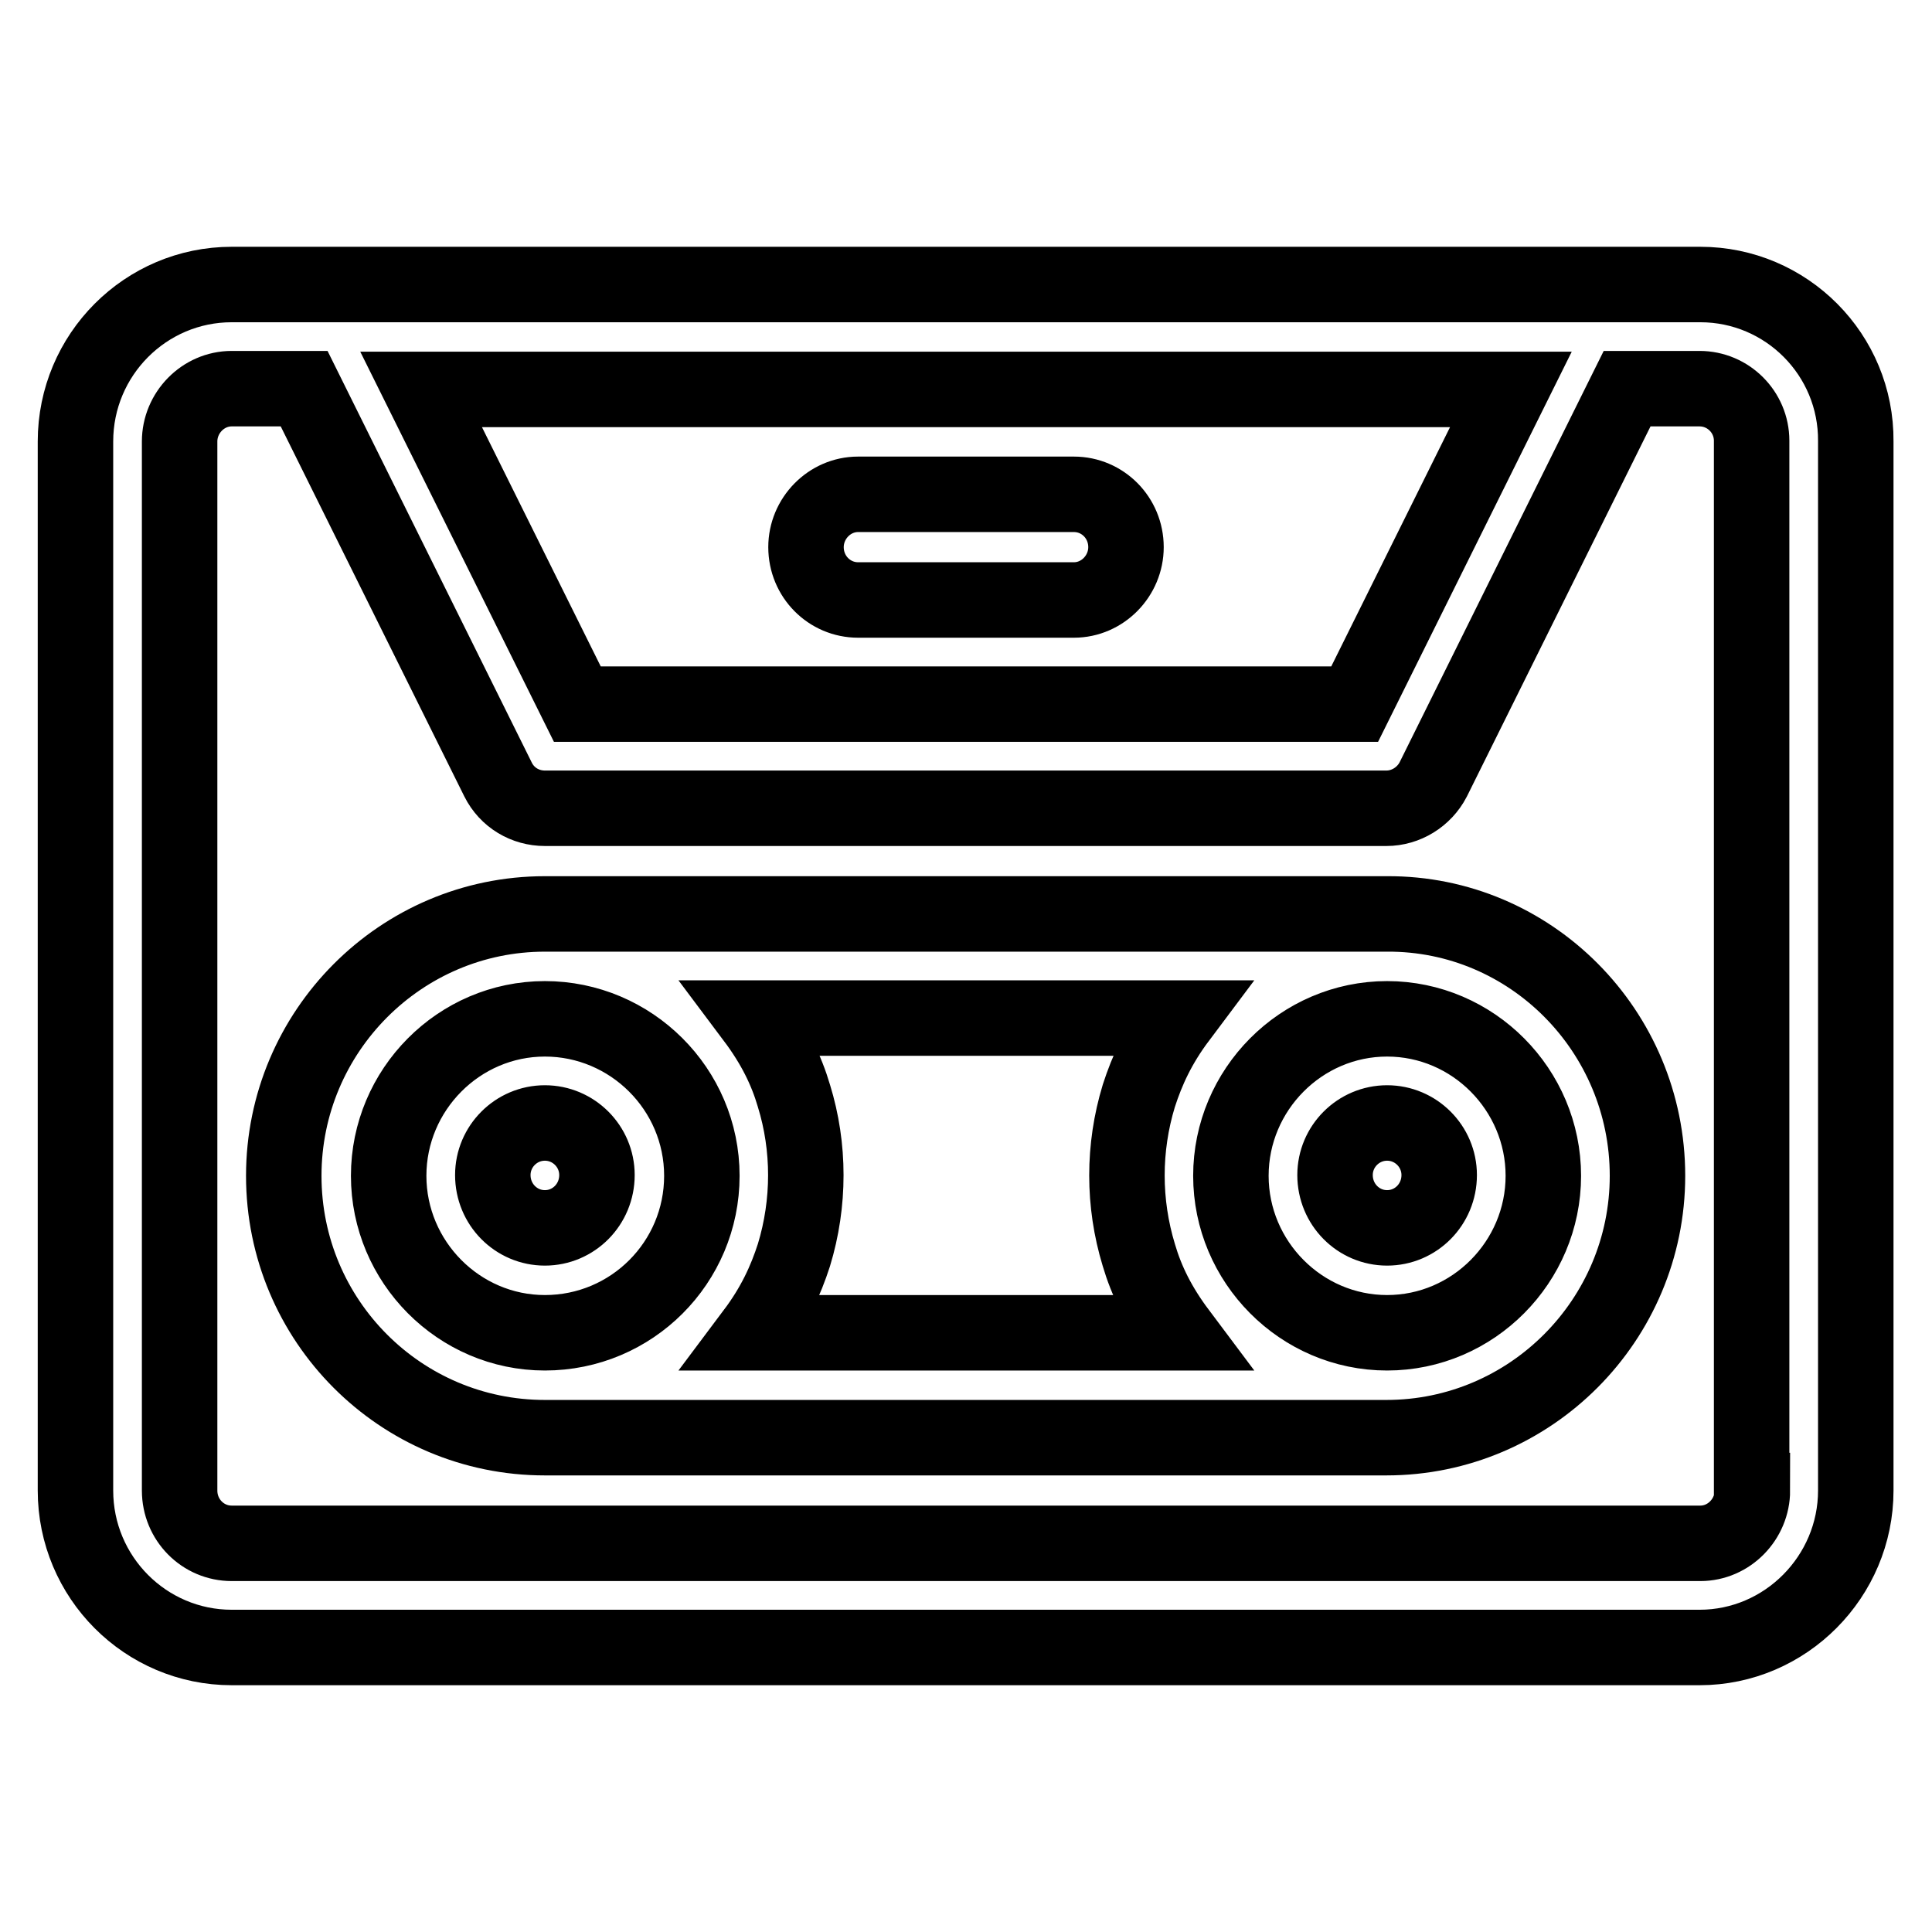 <?xml version="1.0" encoding="utf-8"?>
<!-- Svg Vector Icons : http://www.onlinewebfonts.com/icon -->
<!DOCTYPE svg PUBLIC "-//W3C//DTD SVG 1.1//EN" "http://www.w3.org/Graphics/SVG/1.1/DTD/svg11.dtd">
<svg version="1.1" xmlns="http://www.w3.org/2000/svg" xmlns:xlink="http://www.w3.org/1999/xlink" x="0px" y="0px" viewBox="0 0 256 256" enable-background="new 0 0 256 256" xml:space="preserve">
<g> <path stroke-width="10" fill-opacity="0" stroke="#000000"  d="M225.3,37.7H30.7C19.3,37.7,10,47,10,58.5v139c0,11.5,9.3,20.8,20.7,20.8h194.5c11.4,0,20.7-9.4,20.7-20.8 v-139C246,47,236.7,37.7,225.3,37.7z M200.2,51.6l-20.7,41.7h-103L55.8,51.6H200.2z M232.2,197.5c0,3.8-3.1,7-6.9,7H30.7 c-3.8,0-6.9-3.1-6.9-7v-139c0-3.8,3.1-7,6.9-7h9.6L66,103.3c1.2,2.4,3.6,3.8,6.2,3.8h111.5c2.6,0,5-1.5,6.2-3.8l25.7-51.8h9.6 c3.8,0,6.9,3.1,6.9,6.9V197.5L232.2,197.5z M183.8,121.1H72.2c-19.1,0-34.6,15.6-34.6,34.7c0,19.2,15.5,34.7,34.6,34.7h111.5 c19.1,0,34.6-15.6,34.6-34.7C218.3,136.6,202.8,121,183.8,121.1L183.8,121.1z M72.2,176.6c-11.4,0-20.7-9.4-20.7-20.8 s9.3-20.8,20.7-20.8S93,144.3,93,155.8S83.7,176.6,72.2,176.6z M99.9,176.6c2.7-3.6,4.2-6.9,5.3-10.3c2.1-6.9,2.1-14.3,0-21.1 c-1-3.4-2.6-6.7-5.3-10.3h56.3c-2.7,3.6-4.2,6.9-5.3,10.3c-2.1,6.9-2.1,14.2,0,21.1c1,3.4,2.6,6.7,5.3,10.3H99.9z M183.8,176.6 c-11.4,0-20.7-9.4-20.7-20.8s9.3-20.8,20.7-20.8s20.7,9.4,20.7,20.8S195.2,176.6,183.8,176.6z M183.8,162.7c3.8,0,6.9-3.1,6.9-7 c0-3.8-3.1-6.9-6.9-6.9c-3.8,0-6.9,3.1-6.9,6.9C176.9,159.6,180,162.7,183.8,162.7L183.8,162.7z M72.2,162.7c3.8,0,6.9-3.1,6.9-7 c0-3.8-3.1-6.9-6.9-6.9s-6.9,3.1-6.9,6.9C65.3,159.6,68.4,162.7,72.2,162.7L72.2,162.7z M142.3,65.5c3.8,0,6.9,3.1,6.9,7 c0,3.8-3.1,7-6.9,7h-28.6c-3.8,0-6.9-3.1-6.9-7c0-3.8,3.1-7,6.9-7H142.3z"/></g>
</svg>